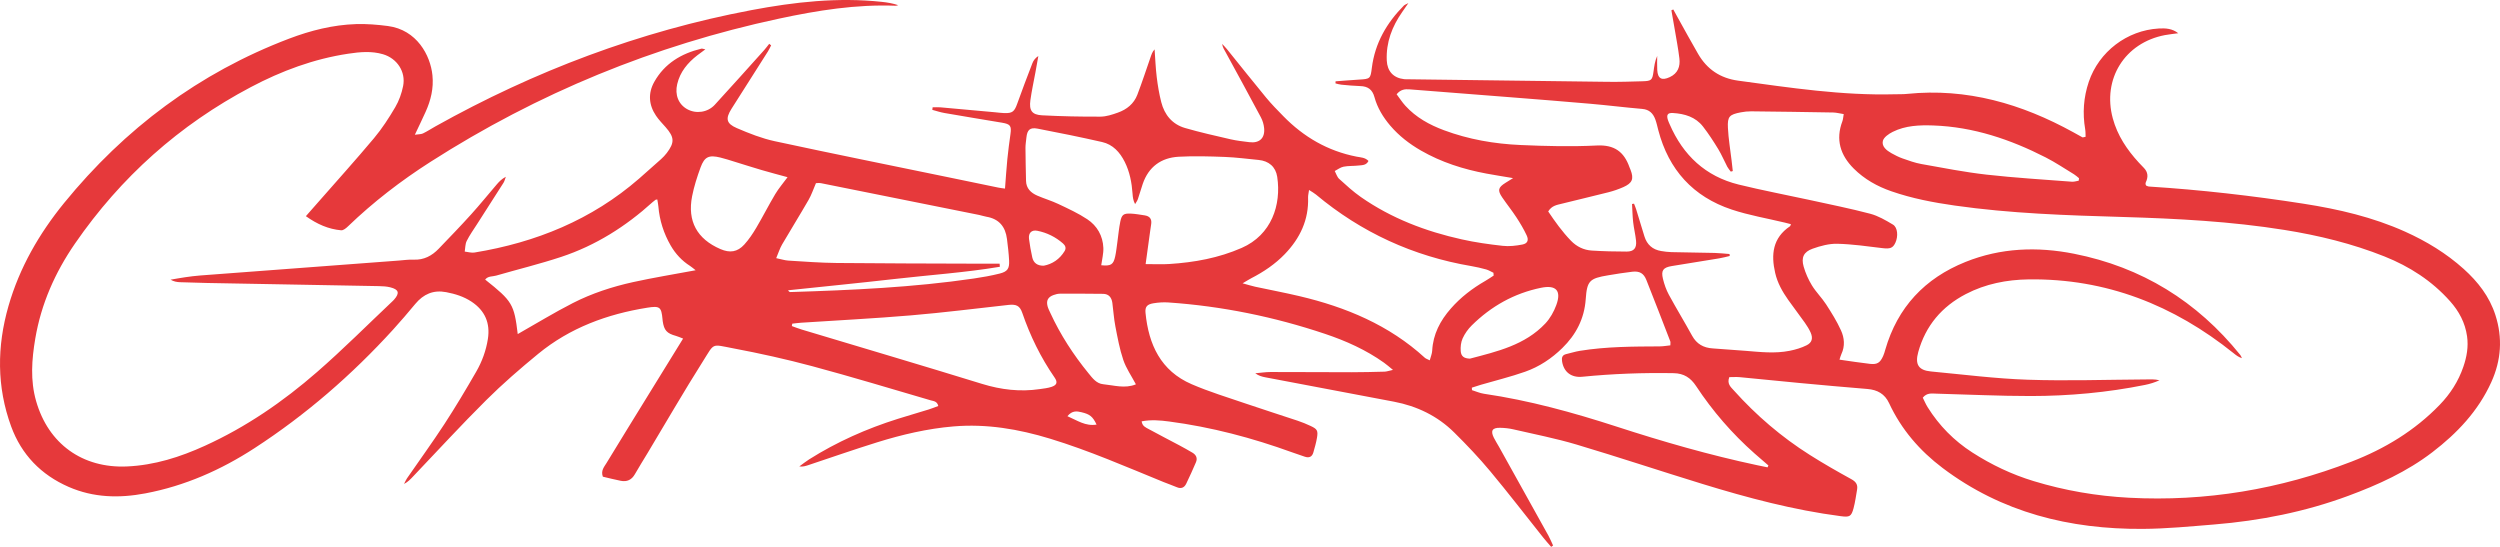 <svg width="160" height="35" viewBox="0 0 160 35" fill="none" xmlns="http://www.w3.org/2000/svg">
<path d="M159.705 20.161C159.325 18.978 158.588 18.033 157.677 17.213C156.559 16.209 155.292 15.44 153.925 14.825C151.853 13.894 149.663 13.386 147.431 13.038C144.151 12.526 140.853 12.149 137.539 11.939C137.466 11.934 137.396 11.892 137.353 11.877C137.328 11.819 137.315 11.8 137.315 11.782C137.316 11.744 137.315 11.699 137.332 11.666C137.5 11.318 137.463 11.015 137.22 10.758C137.109 10.64 136.995 10.526 136.886 10.408C136.128 9.583 135.517 8.674 135.219 7.577C134.536 5.059 135.984 2.737 138.553 2.247C138.835 2.193 139.123 2.167 139.408 2.127C139.024 1.823 138.597 1.799 138.161 1.824C136.13 1.94 134.334 3.306 133.682 5.238C133.347 6.23 133.276 7.242 133.452 8.275C133.48 8.436 133.47 8.602 133.478 8.754C133.353 8.777 133.305 8.803 133.277 8.789C133.082 8.687 132.892 8.574 132.698 8.468C129.383 6.642 125.882 5.619 122.054 6.009C121.795 6.036 121.531 6.026 121.27 6.033C117.895 6.123 114.571 5.614 111.242 5.162C110.097 5.006 109.253 4.437 108.682 3.455C108.237 2.69 107.816 1.912 107.384 1.14C107.286 0.963 107.188 0.785 107.09 0.606C107.05 0.624 107.009 0.642 106.969 0.658C107.038 1.05 107.11 1.443 107.175 1.835C107.281 2.47 107.406 3.102 107.481 3.739C107.543 4.257 107.386 4.692 106.867 4.935C106.355 5.174 106.095 5.038 106.064 4.48C106.046 4.18 106.061 3.879 106.061 3.579C105.909 3.915 105.87 4.252 105.824 4.589C105.749 5.125 105.694 5.183 105.132 5.201C104.388 5.223 103.644 5.246 102.899 5.237C98.633 5.188 94.367 5.13 90.101 5.073C90.02 5.072 89.939 5.075 89.859 5.066C89.175 4.988 88.782 4.556 88.753 3.868C88.702 2.71 89.093 1.696 89.743 0.766C89.85 0.613 89.956 0.459 90.136 0.198C89.957 0.292 89.897 0.307 89.86 0.344C88.75 1.458 87.996 2.759 87.798 4.342C87.71 5.035 87.697 5.053 86.984 5.094C86.481 5.124 85.978 5.168 85.475 5.205C85.474 5.249 85.473 5.294 85.472 5.338C85.598 5.367 85.722 5.409 85.85 5.42C86.25 5.458 86.651 5.497 87.053 5.509C87.539 5.522 87.831 5.725 87.964 6.213C88.151 6.901 88.518 7.503 88.981 8.046C89.537 8.696 90.203 9.21 90.94 9.634C92.245 10.385 93.659 10.834 95.131 11.109C95.654 11.207 96.181 11.288 96.837 11.399C96.599 11.546 96.473 11.625 96.348 11.704C95.881 11.997 95.832 12.179 96.14 12.632C96.434 13.064 96.764 13.473 97.049 13.909C97.291 14.278 97.518 14.661 97.705 15.059C97.854 15.374 97.763 15.586 97.432 15.65C97.022 15.729 96.588 15.78 96.177 15.734C95.298 15.637 94.419 15.513 93.558 15.321C91.242 14.807 89.049 13.974 87.091 12.607C86.599 12.263 86.151 11.852 85.705 11.447C85.571 11.325 85.516 11.114 85.424 10.945C85.612 10.848 85.79 10.706 85.989 10.668C86.302 10.607 86.63 10.629 86.949 10.593C87.177 10.567 87.439 10.588 87.583 10.302C87.37 10.074 87.074 10.075 86.814 10.024C84.975 9.663 83.436 8.767 82.135 7.437C81.755 7.05 81.373 6.661 81.028 6.243C80.182 5.219 79.358 4.178 78.524 3.145C78.429 3.027 78.32 2.921 78.217 2.809C78.25 3.04 78.363 3.203 78.459 3.376C79.21 4.752 79.962 6.128 80.698 7.51C80.809 7.719 80.881 7.962 80.904 8.197C80.968 8.842 80.602 9.18 79.956 9.099C79.556 9.049 79.154 9.006 78.763 8.916C77.786 8.691 76.805 8.471 75.842 8.192C75.024 7.954 74.527 7.349 74.32 6.536C74.186 6.011 74.096 5.473 74.031 4.936C73.959 4.346 73.937 3.751 73.894 3.159C73.745 3.318 73.692 3.499 73.63 3.677C73.353 4.474 73.091 5.276 72.79 6.064C72.569 6.642 72.109 7.01 71.538 7.21C71.18 7.337 70.798 7.464 70.427 7.465C69.181 7.471 67.934 7.445 66.69 7.38C66.043 7.345 65.854 7.071 65.945 6.411C66.026 5.814 66.159 5.225 66.267 4.631C66.33 4.283 66.392 3.934 66.454 3.585C66.256 3.713 66.141 3.87 66.073 4.046C65.741 4.908 65.411 5.771 65.101 6.641C64.923 7.139 64.796 7.255 64.272 7.238C64.072 7.231 63.871 7.202 63.671 7.184C62.509 7.078 61.348 6.971 60.186 6.869C60.021 6.855 59.855 6.867 59.689 6.867C59.682 6.922 59.675 6.976 59.668 7.031C59.926 7.099 60.181 7.187 60.444 7.232C61.672 7.446 62.902 7.647 64.131 7.853C64.663 7.943 64.742 8.056 64.671 8.571C64.596 9.108 64.523 9.646 64.47 10.186C64.409 10.802 64.371 11.42 64.32 12.07C64.153 12.046 64.017 12.032 63.883 12.004C62.821 11.786 61.758 11.564 60.694 11.345C56.993 10.58 53.287 9.837 49.593 9.039C48.756 8.859 47.94 8.536 47.151 8.196C46.477 7.905 46.422 7.589 46.816 6.963C47.588 5.737 48.371 4.518 49.145 3.295C49.225 3.17 49.285 3.032 49.353 2.902C49.312 2.87 49.271 2.837 49.229 2.805C49.122 2.94 49.019 3.081 48.904 3.21C47.855 4.376 46.81 5.548 45.748 6.704C45.29 7.202 44.544 7.301 43.979 6.986C43.42 6.676 43.179 6.066 43.342 5.379C43.527 4.595 44.011 4.02 44.629 3.539C44.781 3.421 44.937 3.311 45.143 3.158C45.002 3.132 44.94 3.101 44.889 3.114C43.604 3.425 42.536 4.061 41.875 5.237C41.466 5.964 41.516 6.712 41.985 7.406C42.163 7.671 42.392 7.903 42.604 8.144C43.164 8.783 43.183 9.12 42.674 9.792C42.565 9.934 42.439 10.067 42.305 10.188C41.842 10.606 41.376 11.02 40.905 11.429C37.87 14.068 34.298 15.517 30.368 16.162C30.169 16.195 29.952 16.123 29.743 16.101C29.782 15.872 29.77 15.618 29.87 15.42C30.057 15.044 30.306 14.698 30.533 14.343C31.096 13.461 31.664 12.583 32.224 11.699C32.295 11.585 32.324 11.443 32.373 11.315C32.116 11.447 31.949 11.62 31.794 11.801C31.243 12.443 30.713 13.101 30.145 13.728C29.472 14.473 28.772 15.196 28.075 15.921C27.642 16.372 27.129 16.646 26.474 16.618C26.154 16.604 25.832 16.653 25.511 16.677C21.277 16.994 17.044 17.311 12.811 17.631C12.491 17.655 12.171 17.697 11.851 17.743C11.539 17.787 11.228 17.847 10.915 17.9C11.124 18.02 11.321 18.053 11.518 18.061C12.102 18.083 12.684 18.099 13.268 18.111C16.93 18.178 20.593 18.242 24.253 18.312C24.494 18.318 24.741 18.329 24.972 18.387C25.526 18.524 25.592 18.754 25.222 19.176C25.195 19.207 25.166 19.235 25.137 19.263C23.528 20.781 21.964 22.352 20.297 23.804C18.122 25.701 15.752 27.33 13.111 28.531C11.526 29.253 9.887 29.774 8.128 29.853C5.279 29.979 3.097 28.409 2.312 25.673C1.929 24.338 2.032 23.001 2.258 21.666C2.634 19.448 3.525 17.435 4.798 15.59C7.731 11.337 11.478 7.99 16.049 5.577C18.015 4.538 20.083 3.767 22.296 3.436C23.035 3.325 23.774 3.255 24.511 3.471C25.41 3.736 25.984 4.59 25.799 5.511C25.705 5.976 25.537 6.45 25.298 6.857C24.892 7.548 24.45 8.231 23.936 8.844C22.76 10.247 21.532 11.606 20.326 12.983C20.091 13.252 19.855 13.517 19.576 13.835C20.302 14.352 21.024 14.666 21.834 14.739C21.975 14.752 22.155 14.6 22.277 14.482C23.893 12.927 25.664 11.566 27.548 10.361C34.428 5.958 41.868 2.904 49.853 1.194C52.313 0.667 54.797 0.267 57.33 0.368C57.38 0.369 57.431 0.344 57.482 0.33C57.136 0.213 56.786 0.156 56.434 0.119C53.622 -0.184 50.843 0.128 48.089 0.648C40.934 2.001 34.209 4.544 27.857 8.094C27.594 8.242 27.341 8.409 27.069 8.54C26.946 8.598 26.79 8.587 26.551 8.623C26.815 8.063 27.033 7.616 27.238 7.161C27.574 6.417 27.761 5.647 27.676 4.818C27.548 3.537 26.674 1.91 24.832 1.666C24.157 1.577 23.469 1.521 22.791 1.542C21.31 1.589 19.882 1.95 18.504 2.473C12.744 4.66 7.98 8.234 4.104 12.99C2.507 14.95 1.25 17.125 0.543 19.585C-0.2 22.174 -0.215 24.753 0.714 27.293C1.375 29.095 2.624 30.388 4.394 31.161C5.985 31.856 7.634 31.893 9.308 31.575C11.834 31.096 14.142 30.077 16.286 28.684C19.578 26.546 22.519 23.992 25.161 21.092C25.648 20.557 26.118 20.004 26.581 19.448C27.101 18.824 27.733 18.542 28.554 18.698C29.134 18.808 29.685 18.98 30.179 19.308C31.037 19.879 31.384 20.675 31.224 21.696C31.107 22.441 30.85 23.143 30.478 23.788C29.825 24.92 29.156 26.044 28.443 27.139C27.674 28.317 26.845 29.457 26.046 30.616C25.969 30.726 25.921 30.853 25.859 30.973C26.112 30.842 26.274 30.666 26.439 30.492C27.994 28.861 29.518 27.198 31.116 25.611C32.169 24.563 33.299 23.586 34.449 22.642C36.477 20.98 38.858 20.103 41.424 19.693C42.232 19.564 42.327 19.646 42.401 20.43C42.406 20.47 42.408 20.511 42.413 20.55C42.498 21.141 42.676 21.337 43.26 21.497C43.401 21.537 43.537 21.6 43.718 21.669C42.968 22.884 42.249 24.048 41.533 25.211C40.626 26.684 39.715 28.156 38.817 29.634C38.667 29.881 38.44 30.122 38.583 30.508C38.949 30.593 39.334 30.694 39.725 30.771C40.123 30.851 40.426 30.714 40.633 30.348C40.891 29.894 41.172 29.452 41.441 29.003C42.621 27.038 43.768 25.051 44.993 23.114C45.747 21.923 45.501 22.024 46.925 22.293C48.622 22.613 50.314 22.989 51.982 23.436C54.524 24.12 57.045 24.883 59.572 25.623C59.739 25.672 59.978 25.671 60.05 25.983C59.836 26.062 59.637 26.144 59.434 26.207C58.78 26.41 58.123 26.598 57.471 26.803C55.467 27.433 53.56 28.279 51.781 29.402C51.564 29.54 51.364 29.701 51.156 29.852C51.385 29.882 51.554 29.826 51.723 29.771C53.19 29.282 54.651 28.771 56.129 28.311C57.724 27.814 59.349 27.432 61.021 27.291C63.138 27.112 65.189 27.46 67.207 28.076C69.693 28.834 72.07 29.872 74.471 30.852C74.75 30.966 75.038 31.061 75.314 31.18C75.593 31.302 75.796 31.207 75.916 30.961C76.137 30.51 76.338 30.05 76.539 29.589C76.654 29.323 76.555 29.115 76.319 28.973C76.043 28.809 75.761 28.653 75.478 28.501C74.822 28.151 74.158 27.813 73.507 27.456C73.33 27.358 73.105 27.277 73.066 26.965C73.671 26.852 74.247 26.899 74.817 26.975C77.52 27.33 80.14 28.022 82.7 28.951C82.964 29.048 83.232 29.134 83.498 29.226C83.778 29.325 83.974 29.242 84.056 28.952C84.142 28.643 84.235 28.333 84.287 28.017C84.363 27.559 84.303 27.459 83.884 27.263C83.612 27.135 83.33 27.02 83.046 26.925C81.94 26.555 80.827 26.205 79.725 25.828C78.565 25.431 77.386 25.074 76.263 24.588C74.288 23.736 73.511 22.049 73.313 20.024C73.275 19.632 73.412 19.478 73.816 19.41C74.131 19.358 74.457 19.335 74.775 19.357C78.204 19.592 81.545 20.275 84.801 21.367C86.142 21.817 87.423 22.391 88.581 23.216C88.748 23.334 88.901 23.472 89.15 23.674C88.877 23.733 88.746 23.782 88.613 23.786C87.91 23.805 87.206 23.823 86.502 23.823C84.772 23.823 83.04 23.807 81.31 23.809C80.985 23.811 80.661 23.862 80.336 23.889C80.549 24.046 80.759 24.105 80.973 24.146C83.718 24.668 86.464 25.187 89.209 25.707C90.69 25.989 92.003 26.621 93.074 27.683C93.874 28.474 94.652 29.294 95.372 30.157C96.532 31.547 97.634 32.985 98.764 34.401C98.927 34.606 99.104 34.801 99.275 35C99.316 34.971 99.357 34.941 99.398 34.913C99.298 34.701 99.211 34.483 99.098 34.279C98.044 32.379 96.986 30.482 95.93 28.584C95.822 28.391 95.699 28.204 95.602 28.007C95.385 27.564 95.507 27.368 96.011 27.379C96.292 27.385 96.576 27.413 96.849 27.477C98.199 27.789 99.565 28.055 100.892 28.45C103.588 29.254 106.259 30.144 108.949 30.97C111.853 31.862 114.785 32.642 117.807 33.035C118.371 33.108 118.483 33.066 118.629 32.519C118.732 32.132 118.784 31.731 118.853 31.335C118.908 31.017 118.781 30.829 118.485 30.667C117.587 30.173 116.695 29.665 115.829 29.116C114.016 27.97 112.399 26.585 110.966 24.988C110.767 24.768 110.513 24.563 110.675 24.136C110.914 24.136 111.133 24.119 111.349 24.139C112.631 24.259 113.91 24.393 115.192 24.513C116.634 24.647 118.075 24.778 119.518 24.895C120.154 24.947 120.626 25.21 120.902 25.802C121.683 27.482 122.86 28.845 124.327 29.951C128.115 32.807 132.467 33.877 137.129 33.849C138.655 33.84 140.182 33.69 141.705 33.567C144.645 33.327 147.519 32.759 150.291 31.733C152.202 31.026 154.052 30.184 155.679 28.936C157.261 27.723 158.609 26.301 159.445 24.453C160.079 23.053 160.176 21.624 159.705 20.161ZM120.503 9.018C120.56 8.785 120.882 8.564 121.136 8.438C121.951 8.031 122.843 7.999 123.731 8.03C126.295 8.119 128.663 8.921 130.923 10.074C131.549 10.393 132.135 10.789 132.736 11.154C132.851 11.224 132.951 11.32 133.057 11.405C133.051 11.458 133.046 11.51 133.039 11.563C132.895 11.586 132.748 11.641 132.606 11.63C130.782 11.489 128.953 11.381 127.135 11.176C125.738 11.018 124.355 10.745 122.97 10.498C122.558 10.425 122.156 10.277 121.758 10.138C121.513 10.052 121.279 9.93 121.051 9.804C120.742 9.63 120.417 9.372 120.503 9.018ZM40.52 18.054C39.184 18.349 37.878 18.774 36.66 19.397C35.472 20.003 34.333 20.702 33.135 21.381C32.906 19.468 32.788 19.273 31.05 17.893C31.233 17.657 31.519 17.706 31.752 17.639C33.139 17.238 34.545 16.895 35.916 16.442C38.12 15.713 40.05 14.493 41.767 12.936C41.825 12.883 41.889 12.835 41.953 12.788C41.967 12.777 41.991 12.78 42.067 12.764C42.09 12.915 42.123 13.062 42.136 13.212C42.211 14.108 42.479 14.942 42.927 15.719C43.234 16.248 43.641 16.688 44.161 17.018C44.27 17.087 44.366 17.177 44.521 17.296C43.136 17.556 41.82 17.767 40.52 18.054ZM48.403 14.575C48.179 14.953 47.931 15.325 47.637 15.649C47.194 16.135 46.712 16.202 46.108 15.941C44.612 15.297 43.981 14.155 44.295 12.558C44.418 11.932 44.616 11.316 44.836 10.716C45.089 10.026 45.371 9.905 46.1 10.082C46.41 10.157 46.716 10.259 47.022 10.353C47.598 10.529 48.169 10.714 48.746 10.883C49.302 11.046 49.864 11.192 50.404 11.34C50.124 11.722 49.835 12.054 49.614 12.426C49.192 13.132 48.822 13.867 48.403 14.575ZM50.438 18.578C52.712 18.338 54.987 18.114 57.258 17.855C59.503 17.598 61.761 17.446 63.991 17.074C63.986 17.007 63.981 16.941 63.975 16.874C63.414 16.874 62.852 16.876 62.289 16.874C59.371 16.862 56.454 16.862 53.536 16.831C52.51 16.82 51.486 16.742 50.462 16.679C50.232 16.666 50.005 16.59 49.677 16.522C49.822 16.178 49.909 15.895 50.054 15.646C50.612 14.69 51.197 13.751 51.749 12.793C51.934 12.473 52.051 12.114 52.221 11.722C52.282 11.722 52.422 11.699 52.551 11.725C55.922 12.398 59.293 13.076 62.663 13.756C62.82 13.788 62.973 13.844 63.131 13.871C63.941 14.007 64.35 14.512 64.447 15.3C64.504 15.759 64.561 16.218 64.583 16.68C64.607 17.191 64.481 17.381 63.981 17.508C63.437 17.645 62.88 17.743 62.324 17.825C58.434 18.396 54.515 18.568 50.593 18.691C50.543 18.693 50.493 18.674 50.438 18.578ZM67.306 24.757C67.064 24.84 66.799 24.865 66.541 24.903C65.287 25.087 64.074 24.944 62.856 24.57C59.019 23.386 55.167 22.251 51.321 21.094C51.103 21.029 50.893 20.945 50.678 20.869C50.687 20.818 50.696 20.766 50.705 20.715C50.893 20.694 51.081 20.666 51.272 20.654C53.618 20.499 55.966 20.382 58.309 20.183C60.389 20.007 62.463 19.744 64.54 19.515C65.036 19.46 65.267 19.562 65.425 20.022C65.93 21.494 66.606 22.878 67.492 24.16C67.702 24.463 67.645 24.64 67.306 24.757ZM66.385 14.769C67.003 14.891 67.559 15.166 68.034 15.584C68.18 15.711 68.251 15.877 68.137 16.066C67.818 16.592 67.349 16.9 66.802 17.005C66.393 17.013 66.142 16.828 66.064 16.468C65.979 16.078 65.906 15.683 65.856 15.287C65.81 14.913 66.02 14.697 66.385 14.769ZM68.314 26.636C68.629 26.258 68.923 26.314 69.217 26.383C69.748 26.509 69.936 26.658 70.181 27.174C69.473 27.291 68.956 26.913 68.314 26.636ZM72.682 24.604C71.99 24.882 71.297 24.659 70.608 24.591C70.173 24.549 69.924 24.208 69.667 23.893C68.696 22.704 67.867 21.428 67.223 20.032C67.157 19.887 67.079 19.74 67.041 19.586C66.953 19.229 67.075 19.009 67.426 18.882C67.556 18.835 67.699 18.797 67.838 18.796C68.759 18.793 69.681 18.793 70.604 18.806C70.964 18.812 71.143 19.042 71.19 19.38C71.257 19.878 71.286 20.382 71.381 20.872C71.522 21.6 71.654 22.338 71.891 23.037C72.073 23.573 72.412 24.058 72.691 24.585C72.697 24.571 72.694 24.598 72.682 24.604ZM74.844 16.896C74.368 16.927 73.887 16.902 73.32 16.902C73.423 16.152 73.515 15.476 73.609 14.801C73.63 14.642 73.656 14.483 73.678 14.324C73.722 14 73.566 13.829 73.257 13.783C72.958 13.74 72.66 13.681 72.359 13.67C71.909 13.652 71.79 13.739 71.698 14.188C71.61 14.62 71.572 15.062 71.511 15.499C71.468 15.797 71.439 16.099 71.376 16.393C71.261 16.941 71.101 17.036 70.479 16.976C70.528 16.605 70.629 16.233 70.615 15.864C70.584 15.095 70.217 14.452 69.589 14.034C69.009 13.648 68.364 13.354 67.731 13.054C67.296 12.848 66.829 12.712 66.387 12.52C65.978 12.342 65.675 12.06 65.666 11.57C65.652 10.868 65.633 10.166 65.63 9.465C65.63 9.244 65.668 9.025 65.69 8.804C65.74 8.315 65.915 8.14 66.4 8.232C67.782 8.496 69.16 8.777 70.532 9.089C71.224 9.245 71.674 9.742 71.983 10.36C72.303 10.999 72.433 11.689 72.483 12.397C72.498 12.611 72.519 12.825 72.646 13.063C72.706 12.958 72.784 12.858 72.823 12.746C72.934 12.424 73.024 12.093 73.135 11.77C73.51 10.676 74.31 10.094 75.436 10.031C76.417 9.977 77.405 10.007 78.39 10.044C79.112 10.071 79.832 10.168 80.553 10.237C81.201 10.299 81.644 10.673 81.742 11.316C82.013 13.114 81.377 15.03 79.471 15.865C77.992 16.513 76.439 16.794 74.844 16.896ZM92.856 19.744C92.174 20.52 91.714 21.391 91.66 22.447C91.65 22.634 91.57 22.818 91.505 23.061C91.354 22.984 91.256 22.958 91.191 22.898C88.899 20.802 86.139 19.655 83.164 18.953C82.226 18.731 81.278 18.554 80.335 18.351C80.106 18.301 79.883 18.229 79.526 18.132C79.792 17.975 79.933 17.884 80.081 17.807C80.873 17.399 81.606 16.907 82.226 16.264C83.201 15.251 83.768 14.069 83.717 12.632C83.713 12.504 83.749 12.373 83.779 12.158C83.971 12.284 84.106 12.354 84.219 12.449C87.124 14.877 90.445 16.399 94.177 17.032C94.493 17.086 94.807 17.159 95.117 17.245C95.278 17.291 95.427 17.385 95.581 17.457C95.585 17.517 95.59 17.578 95.594 17.637C95.416 17.752 95.242 17.873 95.058 17.979C94.233 18.454 93.485 19.025 92.856 19.744ZM93.486 22.469C93.466 22.2 93.499 21.897 93.609 21.656C93.747 21.353 93.953 21.061 94.192 20.826C95.434 19.599 96.905 18.771 98.622 18.419C99.593 18.219 99.942 18.601 99.603 19.525C99.447 19.949 99.208 20.376 98.902 20.702C97.596 22.088 95.819 22.494 94.074 22.953C93.709 22.94 93.51 22.816 93.486 22.469ZM112.294 29.024C112.586 29.282 112.884 29.535 113.179 29.79C113.16 29.83 113.142 29.87 113.124 29.91C112.899 29.863 112.674 29.819 112.449 29.771C109.401 29.122 106.412 28.261 103.448 27.298C100.676 26.399 97.867 25.624 94.975 25.201C94.712 25.163 94.462 25.048 94.207 24.97C94.204 24.916 94.2 24.863 94.198 24.81C94.393 24.748 94.586 24.681 94.783 24.624C95.726 24.348 96.684 24.115 97.609 23.79C98.507 23.474 99.299 22.949 99.984 22.279C100.864 21.42 101.397 20.401 101.486 19.149C101.569 17.967 101.731 17.817 102.92 17.62C103.435 17.535 103.952 17.448 104.47 17.39C104.936 17.337 105.199 17.494 105.368 17.92C105.887 19.226 106.392 20.537 106.899 21.848C106.919 21.899 106.903 21.965 106.903 22.102C106.678 22.124 106.451 22.168 106.224 22.169C104.513 22.177 102.804 22.179 101.11 22.453C100.815 22.502 100.525 22.594 100.233 22.663C99.979 22.723 99.937 22.895 99.972 23.122C100.075 23.807 100.561 24.183 101.273 24.112C103.216 23.919 105.162 23.848 107.115 23.883C107.777 23.894 108.205 24.185 108.55 24.708C109.608 26.311 110.855 27.751 112.294 29.024ZM115.621 22.099C115.286 22.266 114.911 22.376 114.543 22.45C113.604 22.639 112.659 22.529 111.717 22.453C111.016 22.398 110.313 22.346 109.611 22.298C109.026 22.26 108.586 22.017 108.294 21.485C107.811 20.604 107.286 19.746 106.807 18.863C106.637 18.549 106.515 18.199 106.43 17.85C106.297 17.306 106.441 17.119 106.992 17.028C108.004 16.862 109.016 16.704 110.027 16.535C110.255 16.497 110.478 16.436 110.703 16.383C110.699 16.341 110.694 16.299 110.69 16.257C110.375 16.234 110.061 16.196 109.746 16.188C108.821 16.165 107.895 16.159 106.97 16.136C106.751 16.131 106.532 16.101 106.314 16.066C105.766 15.975 105.407 15.66 105.243 15.128C105.065 14.552 104.893 13.975 104.715 13.4C104.676 13.276 104.624 13.157 104.578 13.035C104.535 13.042 104.493 13.049 104.45 13.055C104.472 13.442 104.479 13.83 104.522 14.214C104.566 14.613 104.666 15.006 104.707 15.405C104.756 15.878 104.57 16.102 104.106 16.101C103.361 16.101 102.617 16.082 101.875 16.036C101.358 16.003 100.91 15.787 100.541 15.407C99.981 14.829 99.521 14.181 99.085 13.533C99.311 13.158 99.645 13.115 99.948 13.039C100.942 12.788 101.94 12.56 102.934 12.306C103.263 12.222 103.589 12.11 103.9 11.972C104.474 11.716 104.576 11.443 104.356 10.872C104.334 10.815 104.307 10.761 104.287 10.704C103.939 9.714 103.318 9.255 102.196 9.312C100.572 9.393 98.938 9.353 97.313 9.281C95.641 9.207 93.996 8.924 92.417 8.336C91.483 7.988 90.624 7.516 89.945 6.77C89.734 6.539 89.565 6.272 89.384 6.033C89.64 5.722 89.915 5.696 90.201 5.718C92.346 5.884 94.491 6.051 96.635 6.221C98.359 6.358 100.082 6.491 101.805 6.643C102.906 6.739 104.004 6.877 105.105 6.971C105.553 7.009 105.797 7.256 105.939 7.639C106.022 7.864 106.071 8.102 106.132 8.335C106.795 10.863 108.355 12.589 110.831 13.412C111.932 13.778 113.089 13.973 114.22 14.245C114.352 14.277 114.483 14.312 114.619 14.347C114.59 14.415 114.586 14.463 114.561 14.48C113.449 15.226 113.338 16.288 113.612 17.47C113.758 18.108 114.075 18.669 114.448 19.196C114.797 19.688 115.165 20.167 115.514 20.659C115.652 20.855 115.782 21.063 115.88 21.281C116.04 21.645 115.975 21.923 115.621 22.099ZM157.654 23.476C157.336 24.403 156.818 25.21 156.135 25.915C154.539 27.564 152.624 28.722 150.498 29.544C145.914 31.318 141.165 32.115 136.255 31.855C134.184 31.745 132.141 31.396 130.149 30.789C128.755 30.365 127.451 29.745 126.227 28.958C125.058 28.207 124.105 27.238 123.369 26.061C123.245 25.862 123.154 25.643 123.058 25.451C123.326 25.122 123.639 25.187 123.934 25.194C125.944 25.246 127.955 25.347 129.965 25.346C132.422 25.344 134.866 25.122 137.28 24.635C137.592 24.572 137.898 24.477 138.206 24.339C137.91 24.26 137.613 24.282 137.315 24.284C134.8 24.3 132.285 24.387 129.775 24.302C127.708 24.233 125.646 23.968 123.585 23.774C122.784 23.699 122.548 23.326 122.768 22.53C123.236 20.845 124.274 19.621 125.816 18.819C127.073 18.165 128.436 17.9 129.833 17.881C134.791 17.815 139.117 19.528 142.948 22.603C143.102 22.727 143.254 22.851 143.483 22.923C143.448 22.855 143.425 22.777 143.379 22.719C140.609 19.28 137.067 17.095 132.736 16.239C130.386 15.774 128.048 15.858 125.794 16.763C123.186 17.811 121.443 19.662 120.657 22.383C120.618 22.518 120.581 22.655 120.523 22.782C120.328 23.217 120.143 23.34 119.676 23.287C119.039 23.215 118.405 23.113 117.728 23.018C117.775 22.876 117.8 22.764 117.848 22.663C118.091 22.15 118.04 21.618 117.821 21.14C117.558 20.559 117.214 20.011 116.867 19.474C116.593 19.053 116.225 18.693 115.964 18.267C115.737 17.896 115.554 17.482 115.434 17.064C115.267 16.481 115.432 16.121 116.009 15.916C116.512 15.736 117.063 15.589 117.588 15.601C118.548 15.624 119.507 15.763 120.463 15.879C120.957 15.939 121.143 15.887 121.306 15.531C121.492 15.127 121.454 14.555 121.148 14.374C120.687 14.098 120.203 13.814 119.691 13.679C118.41 13.341 117.107 13.081 115.811 12.797C114.3 12.467 112.777 12.182 111.275 11.812C109.152 11.289 107.718 9.939 106.857 7.951C106.817 7.859 106.774 7.769 106.744 7.672C106.643 7.344 106.731 7.212 107.071 7.233C107.818 7.279 108.512 7.483 108.991 8.098C109.347 8.556 109.665 9.047 109.969 9.545C110.187 9.903 110.349 10.297 110.546 10.671C110.605 10.783 110.694 10.88 110.771 10.984C110.813 10.972 110.855 10.959 110.898 10.948C110.873 10.726 110.849 10.503 110.823 10.28C110.741 9.582 110.621 8.886 110.587 8.185C110.55 7.451 110.681 7.331 111.415 7.189C111.63 7.148 111.854 7.123 112.073 7.125C113.824 7.144 115.574 7.168 117.323 7.2C117.534 7.204 117.744 7.262 117.998 7.302C117.962 7.502 117.958 7.639 117.912 7.761C117.468 8.937 117.782 9.933 118.64 10.789C119.321 11.468 120.143 11.929 121.048 12.242C122.364 12.699 123.726 12.959 125.1 13.155C128.671 13.665 132.27 13.782 135.871 13.887C139.329 13.989 142.784 14.168 146.207 14.716C148.394 15.066 150.541 15.589 152.605 16.412C154.214 17.054 155.642 17.973 156.803 19.277C157.377 19.921 157.769 20.651 157.892 21.521C157.988 22.199 157.871 22.846 157.654 23.476Z" fill="#E6393B"/>
</svg>
